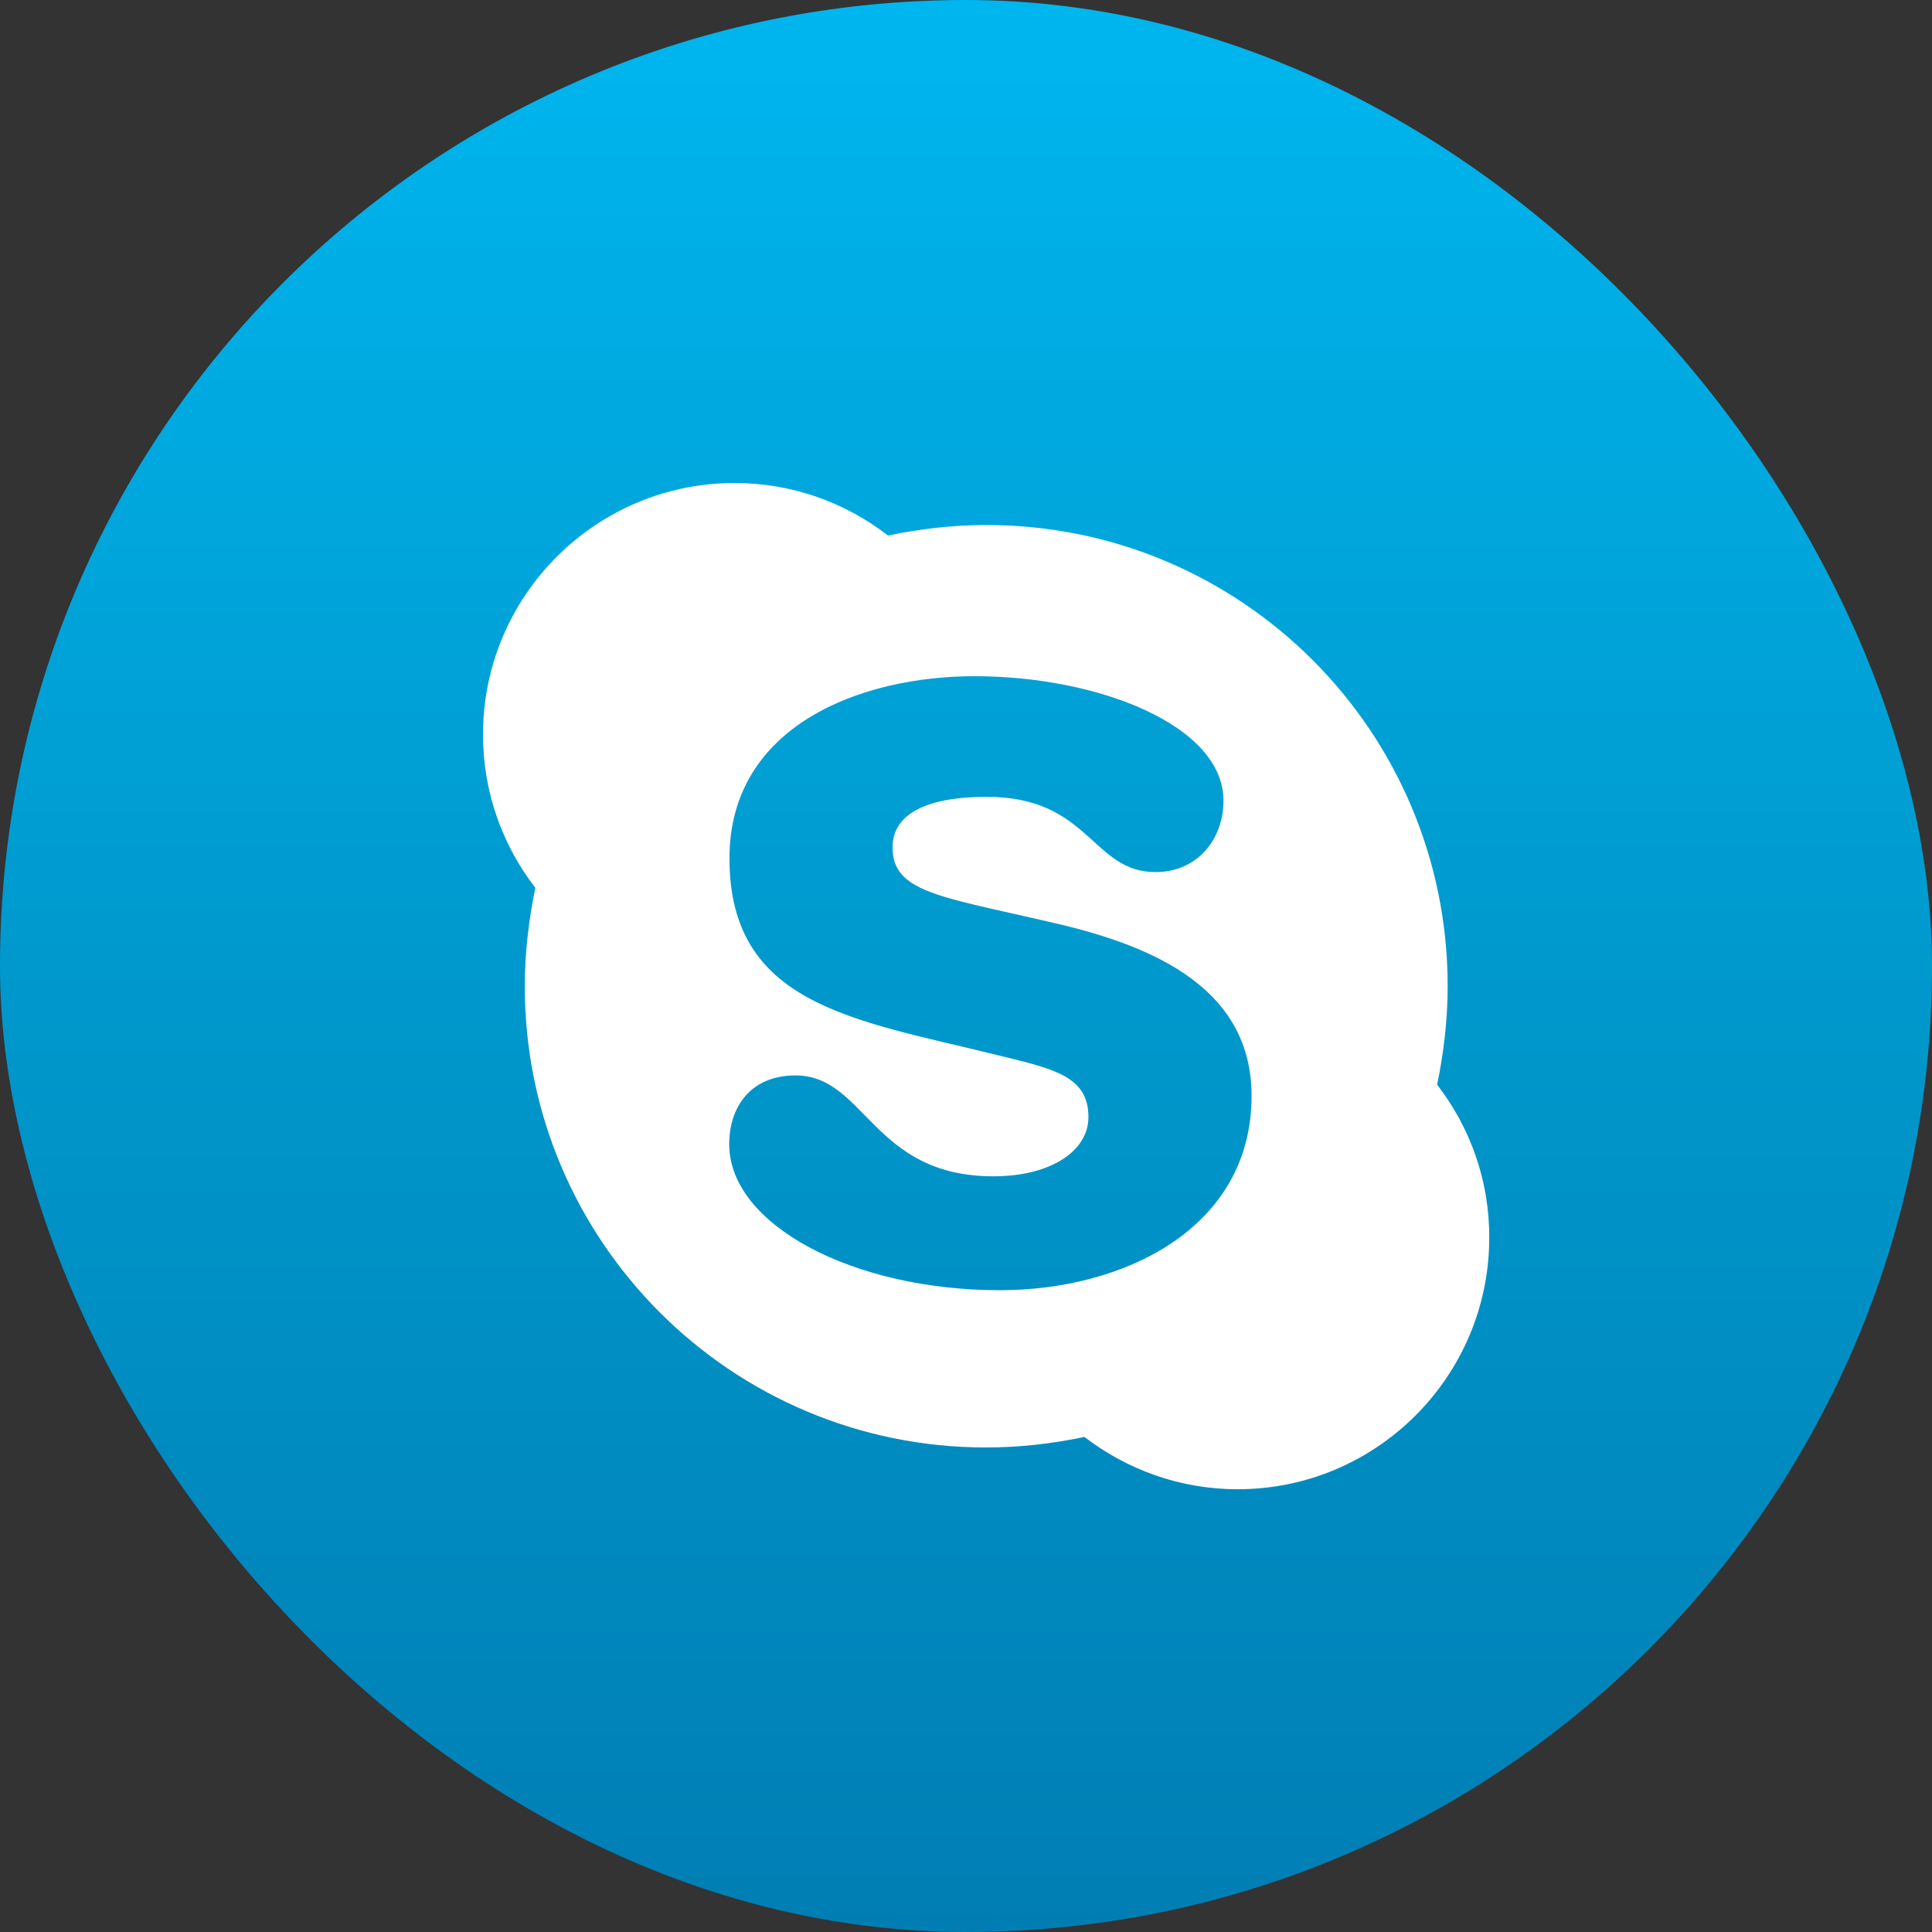 <svg width="48" height="48" viewBox="0 0 48 48" fill="none" xmlns="http://www.w3.org/2000/svg">
<rect x="0" y="0" width="48" height="48" fill="#333333" stroke="none"/>
<rect width="48" height="48" rx="24" fill="url(#paint0_linear_2107_11)"/>
<path d="M35.705 26.948C35.867 26.166 35.967 25.334 35.967 24.503C35.967 18.168 30.838 13.044 24.508 13.044C23.677 13.044 22.851 13.139 22.064 13.306C21.003 12.486 19.686 12 18.251 12C14.802 12 12 14.802 12 18.251C12 19.686 12.486 21.003 13.3 22.058C13.139 22.84 13.038 23.671 13.038 24.503C13.038 30.838 18.168 35.962 24.497 35.962C25.329 35.962 26.155 35.867 26.942 35.7C28.002 36.514 29.32 37 30.749 37C34.198 37 37 34.198 37 30.749C37.005 29.32 36.52 28.003 35.705 26.948ZM24.843 32.055C21.182 32.055 18.117 30.425 18.117 28.427C18.117 27.534 18.62 26.719 19.764 26.719C21.506 26.719 21.667 29.225 24.681 29.225C26.116 29.225 27.042 28.588 27.042 27.757C27.042 26.713 26.149 26.551 24.698 26.194C21.21 25.334 18.123 24.966 18.123 21.327C18.123 18.023 21.394 16.8 24.212 16.8C27.288 16.8 30.397 18.023 30.397 19.892C30.397 20.836 29.761 21.667 28.706 21.667C27.126 21.667 27.076 19.797 24.52 19.797C23.085 19.797 22.175 20.188 22.175 21.053C22.175 22.159 23.336 22.27 26.032 22.895C28.343 23.414 31.095 24.391 31.095 27.227C31.095 30.525 27.907 32.055 24.843 32.055Z" fill="white"/>
<defs>
<linearGradient id="paint0_linear_2107_11" x1="24" y1="0" x2="24" y2="48" gradientUnits="userSpaceOnUse">
<stop stop-color="#00B6EF"/>
<stop offset="0.497" stop-color="#0099CD"/>
<stop offset="1" stop-color="#007EB4"/>
</linearGradient>
</defs>
</svg>
